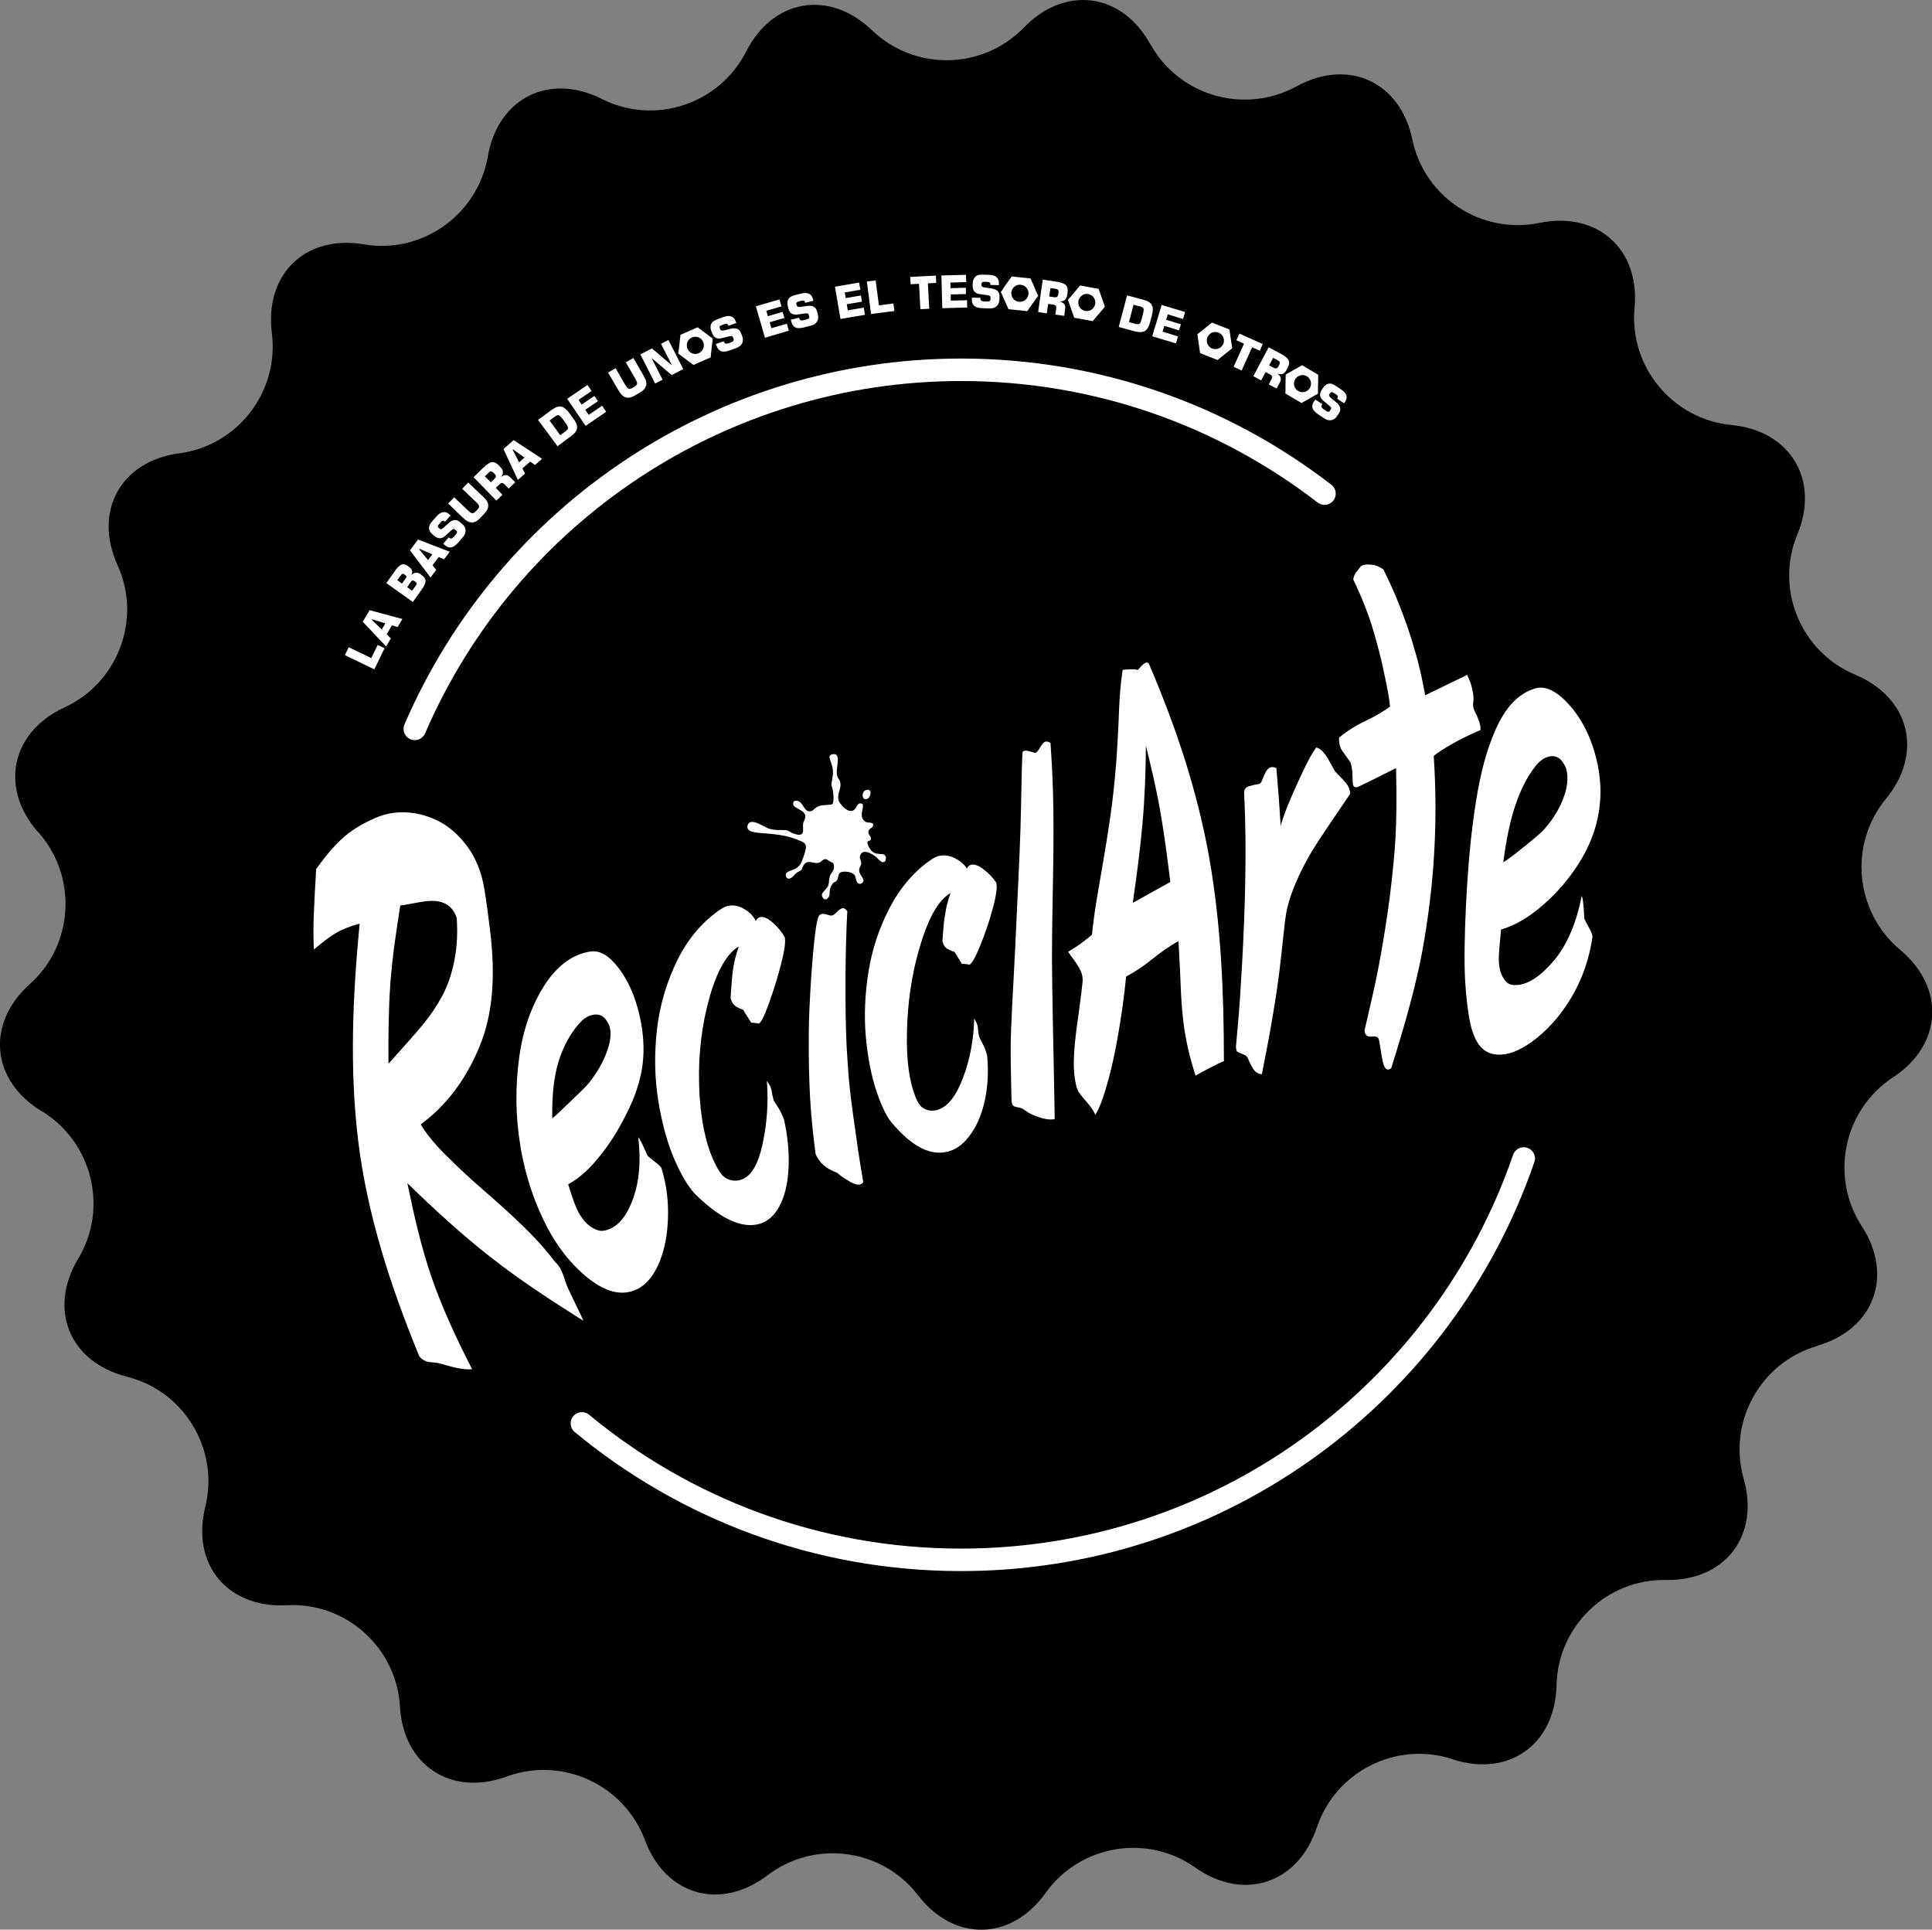 <?xml version="1.0" encoding="utf-8"?>
<!-- Generator: Adobe Illustrator 22.1.0, SVG Export Plug-In . SVG Version: 6.00 Build 0)  -->
<svg version="1.1"
	 id="Layer_1" image-rendering="optimizeQuality" text-rendering="geometricPrecision" shape-rendering="geometricPrecision"
	 xmlns="http://www.w3.org/2000/svg" xmlns:xlink="http://www.w3.org/1999/xlink" x="0px" y="0px" viewBox="0 0 1719.2 1716.8"
	 style="enable-background:new 0 0 1719.2 1716.8;" xml:space="preserve">
<rect x="0" y="0" width="1719.2" height="1716.8" fill="#808080" stroke="none"/>
<style type="text/css">
	.st0{fill:none;stroke:#FFFFFF;stroke-width:20;stroke-linecap:round;stroke-linejoin:round;stroke-miterlimit:22.926;}
	.st1{fill:#FFFFFF;}
</style>
<path d="M241.9,296.1c6.7,52.3-30.2,100.3-82.3,107.2c-52.1,6.9-76.8,51.5-55,99.5c21.8,47.8,0.6,104.6-47.2,126.6
	c-47.7,22-58.1,71.9-23.3,111.2h0.2c34.8,39.5,31.4,100-7.7,134.9c-39.3,35.2-34.5,85.8,10.4,113.1h0.2
	c44.9,27.4,59.5,86.2,32.4,131.3c-27.1,45.1-7.7,92.1,43.3,104.9l0.2,0.1c51,12.8,82.1,64.7,69.6,115.7
	c-12.7,51.2,19.7,90.3,72.4,87.6c52.6-2.9,97.7,37.5,100.8,90c3,52.6,45.6,80.5,95,62.4c49.4-18.1,104.4,7.1,122.9,56.3
	c18.3,49.4,67.2,63.5,109.1,31.6c41.9-31.9,101.9-24.1,134,17.7c32.1,41.7,82.9,40.8,113.6-2.1c30.6-42.8,90.3-52.9,133.2-22.5
	c43,30.3,91.3,14.4,108-35.5c16.7-50.1,70.8-77.3,120.7-61v0.1c50.1,16.4,91.5-13.1,92.7-65.8c1.1-52.7,44.8-94.7,97.4-93.7
	c52.6,1,83.6-39.5,69.1-90c-14.3-50.7,14.9-103.6,65.5-118.2v-0.2c50.5-14.5,68.3-62.3,39.6-106.4c-28.7-44.1-16.2-103.5,27.8-132.4
	c43.9-28.7,46.8-79.6,6.4-113.4c-40.4-33.7-46-94-12.7-134.4c33.5-40.6,21.3-90-27.3-110.4c-48.5-20.2-71.7-76.2-51.5-124.8
	c20.1-48.6-6.3-92.3-58.6-97.4h-0.2c-52.3-5.1-91-51.8-86.1-104.1c5-52.3-33.1-86.3-84.6-75.7c-51.7,10.6-102.4-22.6-113.1-74.1
	c-10.7-51.5-57-72.7-103.2-47.3c-46.2,25.2-104.4,8.5-129.8-37.5h-0.2c-25.3-46.1-75.9-52.6-112.5-14.9
	c-36.7,37.9-97.2,38.8-135.2,2.4C738-9.5,687.8-1.1,663.9,46c-23.9,46.8-81.3,65.8-128.4,42c-47-23.6-92.4-0.6-101.4,51.2
	c-9.1,52-58.4,87-110.4,78.2C271.9,208.6,235.4,243.9,241.9,296.1L241.9,296.1z"/>
<path class="st0" d="M1355.9,1030.7c-71.5,207.8-268.7,357.1-500.7,357.1c-128.2,0-245.8-45.6-337.4-121.4 M369.1,648.5
	C452.2,456,642.6,329,855.2,329c121.8,0,233.9,41.1,323.4,110.2"/>
<path class="st1" d="M1390.5,677.9c-3.3-4.7-7.8-6.1-13.2-4.5c-3.5,1-7.4,3.7-10.9,8.2c-8,10.1-13.7,22.2-18.2,35.6
	c-4.4,13.3-7.9,29.9-10.5,50c3-1.7,8.8-6,17.7-13.2c8.9-7.2,15.3-12.3,18.9-16.4c8.2-9.2,13.8-18.9,17.2-28.3
	c3.4-9.4,4.1-17.5,2.4-24.5C1393.5,683,1392.3,680.6,1390.5,677.9L1390.5,677.9z M665.3,734c-2.9,11.3,21.8,3.5,45.6,13.6
	c4.3,1.8,7.1,2.7,6.1,7.8c-0.5,2.9-2.5,8.4-3.6,11.2c-3.7,9.7-15.4,6.5-14.1,12.8c0.4,2,2.1,3,4.3,1.9c3-1.4,2.9-3.9,7.6-6.1
	c2.7-1.3,1.9-1.2,3.1-4c3.8-8.3,10.2-1.5,15.1-3.9c1.9-0.9,2.1-2.1,4.1-2.8c1.9-0.6,3.1,0.8,4.8,1.8c2.1,1.2,3.3,1.1,3.7,3.3
	c0.9,5.4-2.8,6.7-3.7,10.5c-1.2,5.2,0.1,7.1-3.6,11.1c-3.4,3.7-4.7,4.9-1.6,8.7l2.1,0.3c5.3-3.4,1.2-6.3,4.8-12.6
	c2.2-3.8,2.8-2,4.5-4.1c1.5-1.8,1.2-4.7,2.4-6.4c2.1-2.9,11.4-1.6,13.5,1.4c1.4,1.9,1.1,4.4,2.1,6.1c1.1,2,3.6,2.4,5.1,0.6
	c2.9-3.5-3.8-6.5-3-11.8c0.4-2.8,2.3-3.6,1.6-6.8c-0.5-2.3-2-3.6-0.2-6.7c2.6-4.2,8.8-0.8,12.2,1.5c3.3,2.2,6.7,8.3,9.8,4.4l0.4-3.1
	c-1.4-2.8-1.4-2.6-5.3-2.9c-2.4-0.2-4.3-0.3-6.2-1.6c-2.1-1.4-5.1-6-5.1-9.3c1.4-1,2.1-0.5,3.3-2.1c0.3-3-3.3-4.3-2.2-7.6
	c1-2.8,4.5-2.3,4.1-6.1c-3.2-2.8-6.6,0.9-9.6-5.2c-1.8-3.7,1.2-8.4,0.3-12.6c-4.4-1.7-4.3,1-6.5,4c-3.8,5.3-10.3,0.2-13.6-4.6
	c-4.6-6.5,1.5-12.4,0.1-18.7c-0.7-3.1-2.6-3.3-3.1-7.7c-0.6-5.3,3.9-17.4-2.6-17.4c-9.3,1.1,1.2,7-1.1,20.4
	c-1.8,10.4-1.1,4.7,0.3,12.5c0.5,2.6,1,9.3-0.4,11.6c-2.2,1.1-7.9,0.6-10.9,1.4c-4.6,1.3-5.8,4.2-7.9,4.8c-6.1,1.8-6.8-6.3-10.8-8.4
	c-2-1-3.5-1.3-5.1,0.2c-2.9,6.8,12.6,6,10.3,14.8c-0.5,2-1.6,2.7-1.8,5c-0.5,4.5,2.7,12.5-8.5,8.4c-5-1.8-3.1-3.2-10.4-3.1
	c-3.8,0.1-8.1-0.1-11.7-1.3C680.4,736.2,668.1,726.7,665.3,734L665.3,734z M771,702.8c-4.8,1.2-4.4,9.9,0.6,8
	C774.9,709.6,776.7,701.5,771,702.8z M356.2,805.6c-3.7,23.3-7.2,46.7-8.9,70.2c-1.6,23.4-1.8,47.1-1.6,70.6
	c14.4-16,24.8-27.7,30.9-35.2c6.2-7.5,11.9-15.8,16.9-25.1c4.9-9.1,8.5-19.7,10.8-31.4c2.3-11.7,3.1-24.4,2.1-38.1
	c-3.8-11.4-12.6-16.4-27-14.8c-2.4,0.3-6.1,0.8-11.2,1.8C363.1,804.6,359,805.4,356.2,805.6L356.2,805.6z M281.3,773.2
	c9.4-13,17.9-22.7,25.4-29.1c7.6-6.4,16.8-11.8,27.2-16.3c7.8-3.4,15.6-5,23.5-5.1c11.2-0.1,21.6,2.4,31.7,7.3
	c10.2,4.9,18.8,12.5,26.6,22.9c7.6,10.3,12.9,23,15.4,38.6c2.2,13.3,3.6,25.3,4.9,35.6c5.2,41.4,2.5,75.5-9.2,103.8
	c-11.8,28.6-28.7,52-52.4,69.5c4.5,7.6,11.5,16.5,21.5,26.5c10,10,20.9,20.4,33,30.8c12.1,10.5,23.9,21,34.9,31.6
	c11.1,10.7,21.2,21.5,29.9,33.2c1.5,1.3,3.1,3.1,4.4,5.3c1.6,2.8,3.1,6.3,4.4,10.6c1.4,4.4,2.8,7.5,3.9,9.8
	c1.9,4.1,4.1,8.6,6.4,13.4c2.3,4.8,4.6,9.3,6.3,13.5c-28.3-17.8-56.2-36-82.3-56.4c-26-20.3-50.5-42.9-74.3-66
	c5.8,28,12.1,56.3,21.5,83.6c9.6,27.8,22.3,54.9,36.1,81.9c-6.2,0.7-15.4-1.1-27.5-4.8c-1.9-0.6-4.9-1.1-9.1-1.4
	c-4.3-0.2-7.8-2.1-10.4-5.3c-26-63.2-46.5-127-54.4-192c-7.8-64.3-4.8-128.8,1.3-192.9c-8.5,2.3-15.4,5-20.7,8.1
	c-5.5,3.2-12.1,8.2-20,14.9c-0.3-6.3-0.7-17.5,0-33C279.9,795.9,280.9,783.1,281.3,773.2L281.3,773.2z M539.3,907.4
	c-3-4.3-7.3-5.6-12.7-4.3c-3.6,0.9-7.5,3.3-11.2,7.5c-8.4,9.6-14.4,21-18.5,34.3c-4,13.1-5.8,29.8-5.5,50.1c2.8-2,7.9-7,15.9-14.7
	c8-7.7,13.8-13.1,17.1-17.2c7.5-9.4,12.4-18.6,15.6-27.3c3.2-8.8,4.2-16.1,2.5-22.3C542,912,541,909.8,539.3,907.4L539.3,907.4z
	 M514.3,1129.2c-8.9-8.7-18.5-20.5-27.1-36.7c-11-21-19.6-45.3-24.1-72.6c-4.5-27.1-4.6-53.7-1.1-79c3.4-25.2,11.2-46.5,22.2-63.8
	c10.9-17.2,24.7-27.9,40.9-30.5c9.2-1.5,17.5,4.4,25.4,14.7c7.9,10.4,13.8,23.2,17.8,38.8c3.1,12.3,4.6,24.4,4.3,36.4
	c-0.5,18.7-5.9,35.8-14,52.2c-5.7,11.6-12.6,24.1-22.5,36.9c-10,13-19.9,22.4-30.5,28.1c3.8,12.5,6.8,20.4,8.6,23.8
	c4.6,9,10.7,14.9,18.2,17.2c3,0.9,6.6,0.3,10.6-1.5c9-4,15.7-13.4,20.8-28c5.1-14.6,6.6-32.3,4.2-53.3c1.2,1,3.9,6.4,8.1,16.1
	c0.8,1,2.8,2.7,6.2,5.3c3.5,2.6,5.7,4.6,6.3,6c4.7,15.2,6.3,30,5.8,44.6c-0.5,14.7-2.9,27.6-7.6,39c-4.7,11.3-10.9,19.4-19.2,23.8
	C552.1,1154.6,534.5,1148.8,514.3,1129.2L514.3,1129.2z M619.8,1063.6c-5.5-5.3-11.9-14.7-18.4-29.2c-7-15.3-12.1-33.7-15.5-54.2
	c-3.4-20.5-3.8-42.1-1.3-64.2c2.5-22.1,8.8-42.6,18.1-61.6c9.2-18.8,21.9-33.8,37.5-44.7c3.2-2.2,5.9-3.4,7.5-3.7
	c5-1.1,9.9-0.1,14.8,2.9c5,3,8.3,6.6,10.1,10.6c0.7-1.9,2.1-3.2,3.6-3.5c3.2-0.7,7,0.9,11.4,4.8c4.4,3.9,8,8.2,10.7,13
	c0.9,3.8-0.1,11.7-3.2,23.7c-3.1,12-6.7,23.7-10.8,35c-4.1,11.4-7.1,17.5-9.3,18.3c0.3-0.1-0.6-0.3-2.6-0.6
	c-2.2-0.3-3.5-0.3-3.9-0.3c-2.5-3.9-5-7.8-7.3-11.6c-1.5-0.4-3.5-1.2-6-2.7c-2.3-1.4-4.1-3.9-5.1-7.5c0.4-4.9,0.7-9.7,1-14.2
	c0.3-4.5,0.8-9.3,1.7-14.7c0.9-5.3,2.6-11,4.6-17.1c-9.9,5.7-18.7,20.2-25.6,43.8c-6.9,23.8-10.5,50.3-9.7,79.1
	c0.8,28.9,5.6,51.1,12.5,66.6c3.7,8.1,7,14,11.2,16.5c5,2.9,10.1,2.9,14.5,1.2c8.7-3.4,14.5-14,18.3-31.5
	c3.7-17.4,5.4-36.1,3.8-56.1c1.7,2.5,3.2,4.7,3.8,7c0.5,1.6,0.7,3,0.8,3.9c0.1,1,0.4,2.1,0.7,3.2c0.4,1.3,0.5,2.3,0.7,3.2
	c0.2,0.4,1.4,2.3,3.6,5.6c2.2,3.4,4.1,7.3,5.7,11.6c3.2,14.3,4.5,27.9,4.1,40.7c-0.4,12.9-2.5,23.7-6.5,32.7
	c-4,9.1-9.3,15-16.4,18.2C663.4,1094.3,643.5,1086.5,619.8,1063.6L619.8,1063.6z M753.5,933.1c0.8,12.6,1.4,22.4,2.1,29.4
	c0.7,7.1,1.7,16,3.2,27c1.5,11.1,3.2,22.2,4.7,33.3c1.6,11.2,3.3,20.9,4.7,29c-0.8,1-1.7,1.6-2,1.8c-2.2,0.9-5.7,0.2-10-2.3
	c-4.3-2.5-8.1-5.1-11.5-8c-9.3-3.3-15.7-8.8-18.9-16.4c-2-14.8-3.8-31.3-4.9-49.4c-1-18.1-1.4-37.7-1.2-58.9
	c0.1-14.7,1-30.8,2.1-48.2c1.1-17.2,2.4-30.4,3.5-39.3c1.1-8.9,2.3-14.2,3.1-15.7c0.5-1,1.5-1.9,2.6-2.2c1-0.3,2.7-0.1,4.7,0.5
	c1.9,0.6,3.6,1,4.7,0.8c1.2-0.2,2.5-1.3,4.3-3.1c1.8-1.8,3.3-2.9,4.7-3.3c1.5-0.4,3.1,0.5,4.6,2.6c-0.4,5.5-0.8,15.7-1.2,30.4
	c-0.4,14.6-0.5,31.4-0.4,50C752.5,909.8,753,923.7,753.5,933.1L753.5,933.1z M793.7,999.1c-4.3-5.1-8.9-13.9-13.4-27.1
	c-4.8-14.1-8.1-30.6-9.8-49.1c-1.7-18.6-0.9-38.1,2.3-58.2c3.2-20.1,9.5-38.9,18.6-56.5c9-17.5,21-31.9,36.2-42.7
	c3.2-2.3,5.6-3.3,7.2-3.8c5.1-1.3,10.1-0.6,15,1.9c5.1,2.6,8.6,5.7,10.6,9.3c0.7-1.8,1.9-3,3.4-3.4c3.2-0.9,7,0.5,11.5,4
	c4.6,3.5,8.4,7.4,11.2,11.8c1.1,3.6,0.1,11.2-3,22.7c-3.1,11.4-6.8,22.5-11.2,33.2c-4.3,10.7-7.7,16.5-9.8,17.2
	c0.3-0.1-0.6-0.3-2.5-0.6c-2.3-0.3-3.5-0.3-4-0.2c-2.3-3.6-4.5-7.2-6.7-10.8c-1.4-0.3-3.5-1.1-5.9-2.4c-2.4-1.3-4-3.6-4.8-6.9
	c0.4-4.6,0.7-9.1,1-13.2c0.3-4.2,1.1-8.7,1.9-13.6c0.8-5,2.3-10.3,4.3-16.1c-9.7,5.5-18.2,19.4-25.3,41.3
	c-7.2,22.2-11.8,46.4-13.1,72.8c-1.4,26.5,0.6,46.9,5.2,61.4c2.4,7.5,4.9,13.1,8.5,15.5c4.5,3,9.2,3.1,13.6,1.7
	c8.8-2.8,16.2-12.3,22.3-28.5c6.1-16.3,9.5-33.8,9.9-52.7c1.4,2.4,2.6,4.6,3,6.7c0.3,1.5,0.4,2.8,0.5,3.6c0.1,0.9,0.2,2,0.3,3.1
	c0.2,1.2,0.5,2.2,0.6,3c0.2,0.4,1,2.3,2.8,5.5c1.8,3.3,3.2,7,4.3,11c1.3,13.6,0.7,26.5-1.8,38.8c-2.5,12.1-6.5,22.2-12.2,30.4
	c-5.6,8.2-11.8,13.5-19,15.8C829.3,1029.3,812.2,1021,793.7,999.1L793.7,999.1z M909.8,669.9c0.1-1.1,0.7-1.6,1.7-1.9
	c1.1-0.3,3.1-0.1,5.9,0.8c2.6,0.9,4,1.1,4,1.1c1.2-0.4,2.5-2.1,4.2-5c1.7-2.9,3.2-4.6,4.5-5c1.5-0.4,2.9,0,4.7,1.1
	c0.5,8.4,1.6,22.7,2.2,43.1c0.6,20.4,0.6,44.7,0.1,73c-0.5,28.4-1,54.1-1,76.8c0.1,15.9,0.4,34.7,0.8,56.3
	c0.5,21.7,0.8,39.7,1.1,54.1c0.2,14.5,0.5,24.9,0.5,31.4c-3.7,0.7-8.3,0.2-13.6-1.6c-5.4-1.8-9.6-3.7-12.6-6.1c-1.3-1-3-2.1-5.1-2.5
	c-2.1-0.4-3.6-0.7-4.6-1.1c-1-0.4-1.8-1.4-2.2-3.1c-0.1-0.5-0.3-1.6-0.3-3.6c-0.4-11.3-0.4-20.6-0.6-27.9
	c-0.2-7.2-0.2-14.3-0.1-21.2c0-7,0.6-18.5,1.3-34.5c0.8-15.9,1.9-33.8,2.8-53.5c1.8-40.6,3.7-75.1,4.6-103.7
	C908.9,708.8,909,686.3,909.8,669.9L909.8,669.9z M1012.3,596.2c0.1-0.1,1-1.1,2.8-3c1.8-1.9,3.2-3.1,4.5-3.6
	c1.1-0.4,2.2-0.1,2.8,1.1c24.3,56.5,43.3,113.9,53.7,172.8c10.4,59,13,119.4,13,180.7c-1.5,0.3-6,2.5-13.7,6.5
	c-7.6,4-11.3,6.1-11.5,6.3c-5.2-15.9-8.6-30.9-10.5-45c-1.1-8.6-2-18.4-2.5-28.9c-0.4-10.6-1.1-25.8-2.2-45.7
	c-7.1,3.7-14.7,9-22.9,15.6c-8.2,6.6-16.1,11.9-23.7,15.8c-0.8,8-1.8,16.7-3.1,26.2c-1.3,9.3-3.1,21.1-5.8,35.4
	c-2.7,14.3-5.8,26.8-9,37.6c-3.2,10.9-6.3,18.8-9.5,23.8c-1.4-3.2-3.8-6.9-7.4-11c-3.6-4.1-6-7.1-7.2-8.9c-1.2-1.8-2.2-4.5-2.9-8.2
	c-1.7-8.4-2-17.2-1.4-26.5c0.5-9.1,1.9-20.8,4-35.2c2-14.3,3.1-24,3.6-29c0.1-1.5,0-3.4-0.5-5.5c-0.5-2.1-1.4-4.2-2.5-6.2
	c-1.1-1.9-2.5-4.2-4.2-6.5c-1.7-2.3-3.7-5-5.7-8c4.9-2.9,9.4-5.9,13.4-8.9c3.9-3,6.6-5.1,7.8-6.3c0.3-3.4,1-9,2-16.7
	c1-7.7,2.7-17.5,4.7-29.2c4.8-27.7,8.7-51,11.1-69.9c2.3-18.8,3.5-33.1,4.2-43.2c1.3-19.9,1.9-35.1,2.3-45.5c0.5-10.3,1.4-20.6,3-31
	c0.8-0.3,3.2-0.5,7-0.6C1009.8,595.4,1012,595.7,1012.3,596.2L1012.3,596.2z M1019.7,663.4c-0.2,23.3-1,46.7-3.1,69.9
	c-2.1,23.3-5.2,46.6-8.6,70c11.1-6.2,22.2-12.4,33.4-18.6c-2.5-20.4-5.1-40.7-8.6-61C1029.4,703.5,1024.6,683.5,1019.7,663.4z
	 M1139.6,734.7c2.9-10.3,8.1-22.9,15.1-38.3c7-15.3,12.2-25.8,16.7-31.4c2.3,0.8,4.3,2,5.8,3.8c1.6,1.9,3.3,4,4.7,6.6
	c1.4,2.6,3.2,5.9,5.5,9.9c0.8,1.4,2.6,3.2,5,5.6c2.3,2.4,4.2,4.3,5.4,5.9c1.2,1.5,2.2,3.2,2.8,4.8c0.7,2,0.9,3.7,0.8,4.8
	c-12.4,18-21.7,32-28.2,41.8c-6.7,10.1-12.4,20.3-17.4,31.1c-5,10.9-9.1,21.5-11.2,32.8c-1.8,10.2-3.1,27.4-6,51.1
	c-2.9,23.8-8.1,54.6-15.7,92.5c-3.4-0.1-6.1-1.9-8.3-5.6c-2.1-3.5-3.3-6.5-4.3-8.8c-0.7-1.6-2.4-2.7-4.9-3.6c-2.4-0.9-4-1.6-4.5-2
	c-0.6-0.6-0.9-2-1.1-4.5c0.7-8.8,2.3-23.1,3.6-43c1.3-19.8,2.7-42.9,3.7-69.6c0.8-20.4,1.4-44.6,1.2-72.8c-0.3-28-1.5-42.1-1.2-42.1
	c0.8-2.1,2-3.5,3.5-3.9c1.4-0.4,3-0.9,4.6-1.3c1.7-0.5,3.8-0.5,5.9-1.3c1.1-0.4,2-3,3.7-7.2c1.7-4.2,3.7-6.6,5.8-7.3
	c1.6-0.5,3.3-0.2,5.2,0.7C1136.8,694.8,1138.2,712,1139.6,734.7L1139.6,734.7z M1268.2,618.6c-0.1,0,4.7-2.2,14.4-7
	c9.8-4.8,17.3-8.5,23-11.2c0.7,1.9,1.7,4,2.7,6.5c1,2.4,1.7,5.7,2.4,9.3c0.7,3.6,0.6,6.7,0.2,9.5c-0.3,2.1,0.2,4.5,1.3,7
	c0.6,1.4,1.4,2.7,2,3.9c0.6,1.2,1,2.7,1.7,4.5c1.2,2.9,1.7,5.8,1.4,8.5c-9.6,4-18.2,8.3-25.8,12.7c-7.8,4.5-12.9,7.8-15.7,10.2
	c0.4,5.5,1,15.9,1.4,31c0.4,15.2,0.3,35.4-1.3,60.3c-1.6,25-4.8,52.2-10.1,81.6c-5.4,29.5-15,64.4-27.8,104.9
	c-1.2,0.9-1.9,1.2-2.4,1.3c-1.9,0.2-3.5-1.4-4.5-4.7c-1-3.4-1.7-7.8-2.5-12.9c-0.8-5.1-1.4-8.2-1.6-9.1c-0.5-2.3-2.8-3.2-6.5-2.7
	c-3.8,0.5-5.9-1.3-6.3-5.2c4.7-20.4,9-38.5,12.1-54.5c3.1-15.9,5.9-33,8.6-51.2c2.6-18.3,4.7-36.8,6.2-55.8
	c1.5-19,1.9-43.1,1.2-72.1c-1,0.3-11.9,6.2-33.4,16.5c-2.5,1.2-4.3,0.3-4.8-1.3c-0.3-0.9-0.5-3.7-0.6-8.5c0-4.9-0.8-8.9-1.8-11.9
	c-0.6-1-2.1-2.9-4.3-6c-2.3-3.2-3.8-5.2-4.4-6.6c-1.1-2.8-1.6-5.9-1.4-9.4c7.7-6.2,15.6-11.1,23.7-14.9c8.2-3.9,15.3-8,21.6-12.6
	c-0.2-2.9-0.7-6.5-1.5-11.1c-0.8-4.5-2.3-12.4-4.8-23.7c-2.4-11.4-4.7-19-5.8-23.2c-2.3-8.5-5.2-18.4-9.5-29.6
	c-4.5-11.5-8.3-19.8-11.1-25.5c0.4-2.8,1.4-5.3,3.4-7.5c1.9-2.1,2.8-3.8,3.4-4.3c2.3-1.7,5.5-1.7,9.2-1.4c3.7,0.3,7.2,1.7,10.8,4.2
	c3.6,7.3,8.6,17.5,14,31.2c5.4,13.5,10.3,27.5,14.3,42C1263.6,594.3,1266.1,607.2,1268.2,618.6L1268.2,618.6z M1306.7,901.5
	c-1.6-10.9-3.1-24.6-3.4-41.6c-0.3-22,0.6-45.8,2.2-72.1c1.6-25.8,4.1-50.8,8-75.3c3.9-24.3,9.3-45.5,17.6-63.9
	c8.3-18.5,19.3-31.4,35-36.1c9-2.7,19,2.4,29.3,13.5c10.3,11.1,18.5,25.7,23.7,43.7c4.1,14.4,5.8,28.6,4.8,42.4
	c-1.5,21.6-8.9,40.4-19.7,57.2c-7.8,12-17.7,24.2-30.9,35.7c-13.3,11.6-25.8,18.7-37.6,22c-1.3,13.1-1.9,21.5-2,25.3
	c-0.1,10,2.4,17.4,7.5,22c2.1,1.9,5.5,2.4,9.8,2c9.7-1,20.7-8.4,32.2-22.2c11.5-13.9,19.5-33,24.3-56.9c1,1.4,1.8,8.1,2.3,20
	c0.5,1.2,1.7,3.8,3.9,7.7c2.2,3.8,3.3,6.7,3.4,8.5c-2.7,18.7-8.5,36-17.5,51.8c-9.2,16-19.9,28.5-31.8,38.1
	c-12,9.7-22.6,14.5-31.9,15C1318.5,939.2,1310.4,926.6,1306.7,901.5L1306.7,901.5z M1170.5,355.5l6.2,4.1l-0.2,0.2
	c-0.6,0.9-0.7,1.6-0.5,2.3c0.2,0.7,0.9,1.4,2.1,2.2l1.6,1.1c1,0.7,1.8,1,2.3,1c0.6,0,1.1-0.3,1.5-1l0.7-1.1c0.4-0.6,0.5-1.1,0.3-1.5
	c-0.1-0.5-0.7-1.1-1.8-2l-4.9-4.1c-1.8-1.5-2.9-3.1-3.1-4.7c-0.2-1.6,0.3-3.4,1.6-5.4l1-1.5c0.7-1.1,1.6-2,2.5-2.7
	c0.9-0.7,1.9-1,3-1.1c0.9-0.1,1.9,0,2.8,0.4c1,0.4,2.3,1.1,3.9,2.2l3.9,2.6c2.4,1.6,4,3.3,4.6,5.1c0.6,1.8,0.3,3.7-0.9,5.5l-1.1,1.7
	l-6.2-4.1l0.2-0.3c0.5-0.7,0.6-1.4,0.5-1.9c-0.2-0.5-0.7-1.1-1.6-1.6l-1.5-1c-1-0.7-1.8-1-2.4-1c-0.5,0-1,0.3-1.4,0.9l-0.7,1
	c-0.6,0.9-0.1,2,1.6,3.4l4.5,3.7c1.9,1.6,3.1,3.2,3.5,4.9c0.4,1.7,0,3.4-1.2,5.1l-1.5,2.3c-1.3,2-3,3.2-5.1,3.6
	c-2,0.4-4.1-0.1-6.2-1.5l-5.3-3.5c-2.8-1.9-4.6-3.7-5.2-5.5c-0.6-1.8-0.3-3.8,1.1-5.9L1170.5,355.5z M1162,334.3
	c1.9,0.8,3.6,2.6,4.2,4.5c0.6,2,0.6,3.5-0.2,5.6c-0.9,2.1-2.9,3.6-4.4,4.1c-4,1.4-8.4-0.7-9.7-4.6c-0.6-1.7-0.7-3.3,0.2-5.6
	c0.8-2.1,2.9-3.6,4.4-4.1C1157.9,333.6,1159.8,333.4,1162,334.3L1162,334.3z M1144.1,333.2L1144.1,333.2c0,0.3-0.1,3.8-0.1,4.3
	c0,2.7-0.2,5.8-0.1,8.4c0,0.7,0,1.4,0,2.1c0,0.7,0,1.4-0.1,2.1l14.4,8.5c0.6-0.4,1.2-0.7,1.8-1.1c0.6-0.4,1.2-0.7,1.8-1
	c1.5-0.8,10.6-6.1,10.9-6.2l0.1-0.1c-0.1-0.3,0.1-7.8,0.1-8.4l0.1-8.4l-14.4-8.5c-0.6,0.4-1.2,0.7-1.8,1.1l-3.7,2.1
	c-0.6,0.3-1.2,0.7-1.8,1c-1.2,0.7-2.4,1.4-3.6,2.1C1147.2,331.4,1144.4,333.1,1144.1,333.2L1144.1,333.2z M1083.3,295.6
	c2,0.5,4,2,4.9,3.7c0.9,1.9,1.2,3.4,0.7,5.6c-0.5,2.2-2.3,4-3.7,4.8c-3.7,2-8.4,0.6-10.4-3c-0.8-1.6-1.2-3.2-0.7-5.6
	c0.5-2.2,2.3-4,3.7-4.8C1079.3,295.5,1081,295.1,1083.3,295.6L1083.3,295.6z M1065.5,297.4L1065.5,297.4c0.1,0.3,0.5,3.7,0.6,4.3
	c0.4,2.7,0.8,5.8,1.2,8.3c0.1,0.7,0.2,1.4,0.3,2.1c0.1,0.7,0.2,1.4,0.3,2.1l15.6,6.1c0.5-0.5,1.1-0.9,1.6-1.3
	c0.5-0.4,1.1-0.9,1.6-1.3c1.3-1,9.5-7.7,9.8-7.9l0-0.1c-0.1-0.3-1.2-7.7-1.3-8.3l-1.2-8.3l-15.6-6.1c-0.5,0.5-1.1,0.9-1.6,1.3
	l-3.3,2.7c-0.5,0.4-1.1,0.9-1.6,1.3c-1.1,0.9-2.1,1.7-3.3,2.6C1068.3,295.1,1065.8,297.3,1065.5,297.4L1065.5,297.4z M967.4,261.5
	c2,0.1,4.3,1.2,5.5,2.7c1.3,1.7,1.8,3.1,1.8,5.4c-0.1,2.3-1.5,4.3-2.7,5.4c-3.2,2.7-8.2,2.2-10.7-0.9c-1.1-1.4-1.8-2.9-1.8-5.3
	c0-2.3,1.5-4.4,2.7-5.4C963.4,262.2,965.1,261.4,967.4,261.5L967.4,261.5z M950.3,266.7l0,0.1c0.2,0.2,1.2,3.5,1.4,4
	c0.9,2.5,1.9,5.5,2.8,7.9c0.3,0.7,0.5,1.3,0.7,2c0.2,0.6,0.5,1.3,0.7,2l16.5,3c0.4-0.6,0.9-1.1,1.3-1.6c0.4-0.5,0.9-1.1,1.4-1.6
	c1.1-1.2,7.8-9.4,8.1-9.6l0-0.1c-0.2-0.2-2.6-7.4-2.8-7.9l-2.8-7.9l-16.5-3c-0.4,0.6-0.9,1.1-1.3,1.6l-2.7,3.2
	c-0.4,0.5-0.9,1.1-1.3,1.6c-0.9,1-1.7,2.1-2.7,3.2C952.6,263.9,950.5,266.5,950.3,266.7L950.3,266.7z M907.3,253.3
	c2-0.1,4.4,0.8,5.7,2.3c1.4,1.6,2.1,3,2.2,5.2c0.1,2.3-1.1,4.4-2.3,5.6c-3,2.9-8,2.9-10.8-0.1c-1.2-1.3-2-2.7-2.2-5.2
	c-0.1-2.3,1.1-4.5,2.3-5.6C903.4,254.3,905,253.4,907.3,253.3L907.3,253.3z M890.6,259.7l0,0.1c0.2,0.2,1.5,3.3,1.7,3.8
	c1.1,2.4,2.3,5.3,3.4,7.7c0.3,0.6,0.6,1.3,0.9,1.9c0.3,0.6,0.6,1.3,0.8,1.9l16.7,1.7c0.4-0.6,0.8-1.2,1.2-1.7
	c0.4-0.6,0.8-1.2,1.2-1.7c1-1.3,7.1-10,7.3-10.2l0-0.1c-0.2-0.2-3.2-7.1-3.4-7.7l-3.4-7.7l-16.7-1.7c-0.4,0.6-0.8,1.1-1.2,1.7
	l-2.5,3.4c-0.4,0.5-0.8,1.1-1.2,1.7c-0.8,1.1-1.6,2.2-2.4,3.4C892.7,256.8,890.9,259.6,890.6,259.7L890.6,259.7z M614.8,300.7
	c1.7-1.1,4.2-1.4,6.1-0.8c2,0.7,3.2,1.6,4.4,3.5c1.2,1.9,1.2,4.4,0.7,6c-1.2,4-5.5,6.4-9.4,5.2c-1.7-0.5-3.1-1.4-4.4-3.5
	c-1.2-1.9-1.2-4.5-0.8-6C611.9,303.5,612.8,301.9,614.8,300.7L614.8,300.7z M603.5,314.5L603.5,314.5c0.3,0.2,3,2.3,3.4,2.6
	c2.2,1.6,4.6,3.5,6.7,5c0.6,0.4,1.1,0.8,1.7,1.3c0.5,0.4,1.1,0.8,1.7,1.3l15.4-6.7c0-0.7,0.2-1.4,0.2-2.1c0-0.7,0.1-1.4,0.2-2.1
	c0.2-1.6,1.3-12.2,1.4-12.5l0-0.1c-0.3-0.1-6.3-4.7-6.7-5l-6.7-5l-15.3,6.7c0,0.7-0.2,1.4-0.2,2.1l-0.5,4.2
	c-0.1,0.7-0.1,1.4-0.2,2.1c-0.2,1.4-0.3,2.7-0.5,4.2C603.9,310.9,603.6,314.3,603.5,314.5L603.5,314.5z M333.1,595.5l-26.2-12.6
	l3.4-7.1l20.1,9.7l5.7-11.7l6.1,2.9L333.1,595.5z M343.6,575.2l-20.8-22l6.1-10.3l29.2,7.8l-4.3,7.2l-5-1.5l-4.7,7.9l3.7,3.7
	L343.6,575.2z M339.7,560.1l3.2-5.5l-11.8-3.6l-0.3,0.4L339.7,560.1z M362.3,522.4l4.4,3.2l3.4-4.7c0.5-0.7,0.7-1.3,0.7-1.8
	c0-0.5-0.4-1-1-1.4l-1-0.7c-0.6-0.4-1.2-0.6-1.7-0.5c-0.5,0.1-1,0.5-1.5,1.2L362.3,522.4z M353.5,516.2l4.2,3l3.2-4.5
	c0.5-0.7,0.7-1.3,0.7-1.7c0-0.5-0.4-0.9-0.9-1.3l-1-0.7c-0.6-0.4-1.1-0.6-1.6-0.4c-0.5,0.1-0.9,0.5-1.4,1.2L353.5,516.2z
	 M343.8,518.8l7.9-11.2c2.1-2.9,4-4.7,5.6-5.3c1.7-0.6,3.5-0.2,5.5,1.2l1.5,1.1c1.3,1,2.1,2,2.4,3.2c0.3,1.2,0,2.5-0.8,3.9
	c1.3-1.2,2.6-1.9,4-2.1s2.7,0.2,4,1.1l1.4,1c2.2,1.6,3.4,3.3,3.4,5.2c0,1.9-1.1,4.4-3.5,7.7l-7.8,11L343.8,518.8z M383.1,513.8
	l-18.3-24.2l7.2-9.6l28.2,10.9l-5,6.7l-4.8-2l-5.5,7.3l3.3,4.1L383.1,513.8z M380.9,498.3l3.8-5.1l-11.4-4.9l-0.3,0.4L380.9,498.3z
	 M394.4,483.7l4.9-5.6l0.2,0.2c0.8,0.7,1.5,1,2.2,0.8c0.7-0.1,1.5-0.8,2.4-1.8l1.3-1.5c0.8-0.9,1.2-1.6,1.3-2.2
	c0.1-0.6-0.2-1.1-0.8-1.6l-1-0.8c-0.5-0.5-1-0.6-1.5-0.5c-0.5,0.1-1.2,0.6-2.2,1.5l-4.7,4.3c-1.7,1.6-3.4,2.4-5.1,2.4
	c-1.6,0-3.4-0.8-5.2-2.3l-1.4-1.2c-1-0.9-1.8-1.8-2.3-2.9c-0.5-1-0.8-2.1-0.7-3.1c0-0.9,0.3-1.8,0.7-2.7c0.5-0.9,1.4-2.1,2.7-3.6
	l3.1-3.5c1.9-2.2,3.8-3.5,5.7-3.9c1.9-0.4,3.7,0.1,5.4,1.6l1.5,1.3l-4.9,5.6l-0.2-0.2c-0.7-0.6-1.3-0.8-1.8-0.7
	c-0.5,0.1-1.1,0.5-1.8,1.3l-1.2,1.4c-0.8,0.9-1.3,1.7-1.3,2.2c-0.1,0.5,0.1,1,0.7,1.5l0.9,0.8c0.8,0.7,2,0.3,3.5-1.1l4.3-3.9
	c1.9-1.7,3.6-2.6,5.3-2.8c1.7-0.2,3.3,0.5,4.9,1.8l2.1,1.8c1.8,1.6,2.8,3.4,2.9,5.5c0.1,2.1-0.7,4.1-2.3,6l-4.2,4.8
	c-2.2,2.6-4.3,4-6.2,4.4c-1.9,0.4-3.8-0.3-5.7-1.9L394.4,483.7z M398.8,448l5.3-5.6l12.3,11.7c1.7,1.6,3,2.5,3.9,2.5
	c0.9,0.1,2-0.6,3.3-1.9l1-1c1.3-1.3,1.8-2.4,1.7-3.3c-0.1-0.9-1-2.2-2.7-3.8l-12.3-11.7l5.3-5.6l12.8,12.1c1.9,1.8,3.2,3.2,3.8,4.3
	c0.7,1.1,1.1,2.2,1.2,3.4c0.1,1.4-0.1,2.7-0.7,4c-0.6,1.3-1.7,2.8-3.3,4.5l-2.6,2.8c-1.6,1.7-3,2.9-4.3,3.5c-1.3,0.7-2.6,1-4,0.9
	c-1.2-0.1-2.4-0.4-3.5-1c-1.1-0.6-2.6-1.8-4.5-3.6L398.8,448z M441.7,445.4l-20.3-20.8l8.4-8.2c3.2-3.1,5.8-4.9,7.8-5.2
	c2-0.3,4.1,0.6,6.1,2.7l1.6,1.7c1.4,1.4,2.1,2.8,2.2,4.3c0.1,1.5-0.4,2.9-1.6,4.4c1.6-1.1,3.1-1.7,4.4-1.6c1.3,0.1,2.6,0.8,3.9,2.1
	l4.2,4.3l-5.7,5.6l-3.7-3.7c-0.9-0.9-1.6-1.3-2.3-1.3c-0.7,0-1.5,0.5-2.4,1.4l-3.1,3l5.9,6.1L441.7,445.4z M436.8,429.1l3.1-3
	c0.9-0.9,1.4-1.7,1.4-2.3c0-0.7-0.4-1.4-1.3-2.3l-0.8-0.8c-0.9-0.9-1.6-1.3-2.3-1.3c-0.7,0-1.5,0.5-2.4,1.4l-3.1,3L436.8,429.1z
	 M460.8,426.9L448,399.5l9.1-7.9l25.3,16.6l-6.3,5.5l-4.3-3l-6.9,6l2.3,4.7L460.8,426.9z M461.9,411.3l4.8-4.2l-10.1-7.2l-0.4,0.3
	L461.9,411.3z M498.5,387.2l4.7-3.4c1.4-1.1,2.2-2,2.3-2.9c0.1-0.8-0.6-2.3-2.1-4.3l-2.8-3.9c-1.5-2-2.6-3.1-3.5-3.3
	c-0.8-0.2-2,0.2-3.4,1.3l-4.7,3.4L498.5,387.2z M496.1,397l-17.3-23.4l11.9-8.8c3.3-2.4,6.1-3.5,8.5-3.1c2.3,0.4,4.8,2.3,7.4,5.8
	l3.5,4.7c2.6,3.5,3.7,6.4,3.4,8.7c-0.3,2.4-2.1,4.8-5.4,7.2L496.1,397z M521.1,378.9l-16.4-24.1l18.1-12.3l3.6,5.4l-11.6,7.9
	l2.8,4.2l11.3-7.7l3.2,4.6l-11.3,7.7l3.1,4.5l11.9-8.1l3.6,5.4L521.1,378.9z M541.1,331.5l6.7-3.9l8.5,14.7c1.2,2,2.2,3.2,3.1,3.5
	c0.9,0.3,2.1,0,3.7-0.9l1.2-0.7c1.6-0.9,2.4-1.8,2.6-2.7c0.2-0.9-0.4-2.4-1.5-4.4l-8.5-14.7l6.7-3.9l8.8,15.2c1.3,2.3,2.1,4,2.5,5.2
	c0.3,1.2,0.4,2.4,0.2,3.6c-0.3,1.4-0.9,2.6-1.8,3.7c-0.9,1.1-2.4,2.2-4.4,3.4l-3.3,1.9c-2,1.2-3.7,1.9-5.1,2.2
	c-1.4,0.3-2.8,0.2-4.1-0.3c-1.1-0.4-2.1-1.1-3.1-2c-0.9-0.9-2-2.5-3.3-4.7L541.1,331.5z M583,341.2l-13.2-25.9l10.3-5.3l17.9,15.1
	l-9.8-19.2l6.6-3.4l13.2,25.9l-10.3,5.3l-18-15.3l9.9,19.4L583,341.2z M637,306.1l7-2.5l0.1,0.3c0.4,1,0.9,1.6,1.5,1.8
	c0.7,0.2,1.7,0.1,3-0.4l1.8-0.7c1.1-0.4,1.8-0.8,2.2-1.3c0.3-0.5,0.4-1.1,0.1-1.8l-0.4-1.2c-0.2-0.6-0.6-1.1-1-1.2
	c-0.5-0.2-1.3-0.1-2.6,0.2l-6.2,1.5c-2.3,0.6-4.2,0.5-5.6-0.3c-1.4-0.8-2.6-2.3-3.4-4.5l-0.6-1.7c-0.5-1.3-0.7-2.5-0.6-3.6
	c0-1.1,0.3-2.2,0.9-3.1c0.5-0.8,1.1-1.5,2-2c0.9-0.6,2.2-1.2,4.1-1.9l4.4-1.6c2.7-1,5-1.2,6.9-0.6c1.8,0.6,3.1,1.9,3.9,4l0.7,1.9
	l-7,2.5l-0.1-0.3c-0.3-0.8-0.7-1.3-1.2-1.5c-0.5-0.2-1.3-0.1-2.3,0.3l-1.7,0.6c-1.2,0.4-1.9,0.8-2.3,1.3c-0.3,0.4-0.4,1-0.1,1.7
	l0.4,1.1c0.4,1,1.6,1.3,3.6,0.8l5.6-1.4c2.4-0.6,4.4-0.5,6,0.1c1.6,0.7,2.7,2,3.4,4l1,2.6c0.8,2.3,0.8,4.3-0.1,6.2
	c-0.9,1.9-2.6,3.2-4.9,4.1l-6,2.2c-3.2,1.2-5.7,1.4-7.6,0.9c-1.8-0.6-3.2-2.1-4.1-4.5L637,306.1z M680.7,300.5l-8.1-28l21-6.1
	l1.8,6.2l-13.5,3.9l1.4,4.8l13.1-3.8l1.6,5.4l-13.1,3.8l1.5,5.3l13.8-4l1.8,6.2L680.7,300.5z M703.7,284.5l7.3-1.8l0.1,0.3
	c0.3,1,0.7,1.7,1.4,1.9c0.6,0.3,1.7,0.2,3-0.1l1.9-0.5c1.2-0.3,1.9-0.6,2.3-1.1c0.4-0.4,0.5-1,0.3-1.8l-0.3-1.2
	c-0.2-0.7-0.5-1.1-0.9-1.3c-0.4-0.2-1.3-0.2-2.6,0l-6.3,0.9c-2.3,0.3-4.2,0-5.6-0.9c-1.4-0.9-2.3-2.5-2.9-4.9l-0.4-1.7
	c-0.3-1.3-0.4-2.5-0.3-3.7c0.2-1.1,0.5-2.1,1.2-3c0.5-0.7,1.3-1.4,2.2-1.8c0.9-0.5,2.3-1,4.3-1.5l4.5-1.1c2.8-0.7,5.1-0.7,6.9,0.1
	c1.8,0.8,2.9,2.2,3.5,4.4l0.5,1.9l-7.3,1.8l-0.1-0.3c-0.2-0.8-0.6-1.4-1-1.6c-0.5-0.2-1.2-0.2-2.3,0.1l-1.7,0.4
	c-1.2,0.3-2,0.7-2.4,1.1c-0.4,0.4-0.5,0.9-0.3,1.6l0.3,1.2c0.3,1,1.4,1.4,3.5,1.1l5.7-0.8c2.5-0.3,4.5-0.1,5.9,0.7
	c1.5,0.8,2.5,2.3,3,4.3l0.7,2.7c0.6,2.3,0.3,4.4-0.8,6.2c-1.1,1.8-2.9,3-5.3,3.6l-6.2,1.6c-3.3,0.8-5.8,0.9-7.6,0.1
	c-1.8-0.8-3-2.4-3.6-4.9L703.7,284.5L703.7,284.5z M747.9,283.8l-4.9-28.7l21.5-3.7l1.1,6.4l-13.9,2.4l0.9,5l13.5-2.3l0.9,5.5
	l-13.5,2.3l0.9,5.4l14.2-2.4l1.1,6.4L747.9,283.8z M775.1,279.4l-3.7-28.9l7.8-1l2.9,22.2l12.9-1.7l0.9,6.7L775.1,279.4z M819,275.1
	l-1.2-22.6l-7.5,0.4l-0.3-6.5l22.8-1.2l0.3,6.5l-7.4,0.4l1.2,22.6L819,275.1z M838.5,274.2l-0.8-29.1l21.9-0.6l0.2,6.5l-14.1,0.4
	l0.1,5l13.6-0.4l0.2,5.6l-13.6,0.4l0.1,5.5l14.4-0.4l0.2,6.5L838.5,274.2z M864.9,264.8l7.5,0.2l0,0.3c0,1.1,0.2,1.8,0.8,2.2
	c0.5,0.4,1.5,0.7,2.9,0.7l2,0.1c1.2,0,2-0.1,2.5-0.4c0.5-0.3,0.7-0.9,0.8-1.7l0-1.3c0-0.7-0.2-1.2-0.5-1.5c-0.4-0.3-1.2-0.6-2.5-0.8
	l-6.3-0.9c-2.3-0.3-4.1-1.1-5.1-2.4c-1.1-1.3-1.5-3.1-1.5-5.5l0.1-1.8c0-1.4,0.3-2.6,0.8-3.6c0.5-1,1.1-1.9,1.9-2.6
	c0.7-0.6,1.6-1,2.6-1.2c1-0.2,2.5-0.3,4.5-0.2l4.7,0.1c2.9,0.1,5.1,0.7,6.6,2c1.5,1.2,2.2,2.9,2.2,5.2l-0.1,2l-7.5-0.2l0-0.3
	c0-0.9-0.2-1.5-0.6-1.8c-0.4-0.4-1.1-0.5-2.2-0.6l-1.8-0.1c-1.2,0-2.1,0.1-2.6,0.4c-0.5,0.3-0.7,0.8-0.7,1.5l0,1.2
	c0,1.1,1,1.8,3.1,2l5.7,0.8c2.5,0.4,4.3,1.1,5.5,2.3c1.2,1.2,1.8,2.9,1.7,5l-0.1,2.8c-0.1,2.4-0.9,4.3-2.4,5.7
	c-1.5,1.4-3.6,2.1-6.1,2l-6.4-0.2c-3.4-0.1-5.9-0.8-7.4-2c-1.5-1.2-2.2-3.1-2.2-5.7L864.9,264.8z M923.8,277.6l4.1-28.8l11.6,1.7
	c4.4,0.6,7.4,1.7,8.9,3.1c1.5,1.4,2,3.6,1.6,6.5l-0.3,2.3c-0.3,1.9-1,3.4-2.1,4.4c-1.1,1-2.6,1.4-4.5,1.4c1.9,0.6,3.2,1.5,4,2.5
	c0.8,1.1,1,2.5,0.7,4.3L947,281l-7.9-1.1l0.7-5.2c0.2-1.2,0.1-2.1-0.3-2.6c-0.4-0.5-1.2-0.9-2.5-1.1l-4.3-0.6l-1.2,8.4L923.8,277.6z
	 M933.6,263.8l4.3,0.6c1.3,0.2,2.2,0.1,2.7-0.3c0.5-0.4,0.9-1.2,1.1-2.4l0.2-1.1c0.2-1.2,0.1-2.1-0.3-2.6c-0.4-0.5-1.2-0.9-2.5-1.1
	l-4.3-0.6L933.6,263.8z M1004.6,286.6l5.6,1.5c1.7,0.5,2.9,0.4,3.7,0c0.7-0.5,1.4-1.9,2-4.3l1.2-4.6c0.6-2.4,0.8-4,0.4-4.8
	c-0.4-0.8-1.4-1.4-3.2-1.8l-5.6-1.5L1004.6,286.6z M995.5,290.9l7.4-28.1l14.3,3.8c4,1,6.6,2.6,7.7,4.7c1.2,2.1,1.2,5.2,0.1,9.4
	l-1.5,5.7c-1.1,4.2-2.7,6.9-4.7,8.1c-2,1.2-5,1.3-9,0.3L995.5,290.9z M1025.3,299.2l8.4-27.9l20.9,6.3l-1.9,6.2l-13.5-4.1l-1.5,4.8
	l13.1,4l-1.6,5.4l-13.1-4l-1.6,5.2l13.8,4.2l-1.9,6.2L1025.3,299.2z M1097.7,326.4l9.3-20.6l-6.8-3.1l2.7-5.9l20.8,9.3l-2.7,5.9
	l-6.8-3l-9.3,20.6L1097.7,326.4z M1115.3,334.7l13.6-25.7l10.4,5.5c4,2.1,6.4,4,7.3,5.9c0.9,1.8,0.7,4-0.7,6.7l-1.1,2.1
	c-0.9,1.7-2.1,2.9-3.4,3.4c-1.4,0.5-2.9,0.5-4.7-0.2c1.6,1.2,2.6,2.5,2.9,3.7c0.3,1.3,0.1,2.7-0.8,4.3l-2.8,5.3l-7-3.7l2.4-4.6
	c0.6-1.1,0.8-2,0.6-2.6c-0.2-0.6-0.9-1.2-2-1.8l-3.8-2l-4,7.5L1115.3,334.7z M1129.3,325.1l3.9,2c1.2,0.6,2,0.8,2.7,0.6
	c0.6-0.2,1.2-0.8,1.8-1.9l0.5-1c0.6-1.1,0.8-2,0.6-2.6c-0.2-0.6-0.9-1.2-2-1.8l-3.9-2L1129.3,325.1z"/>
</svg>
